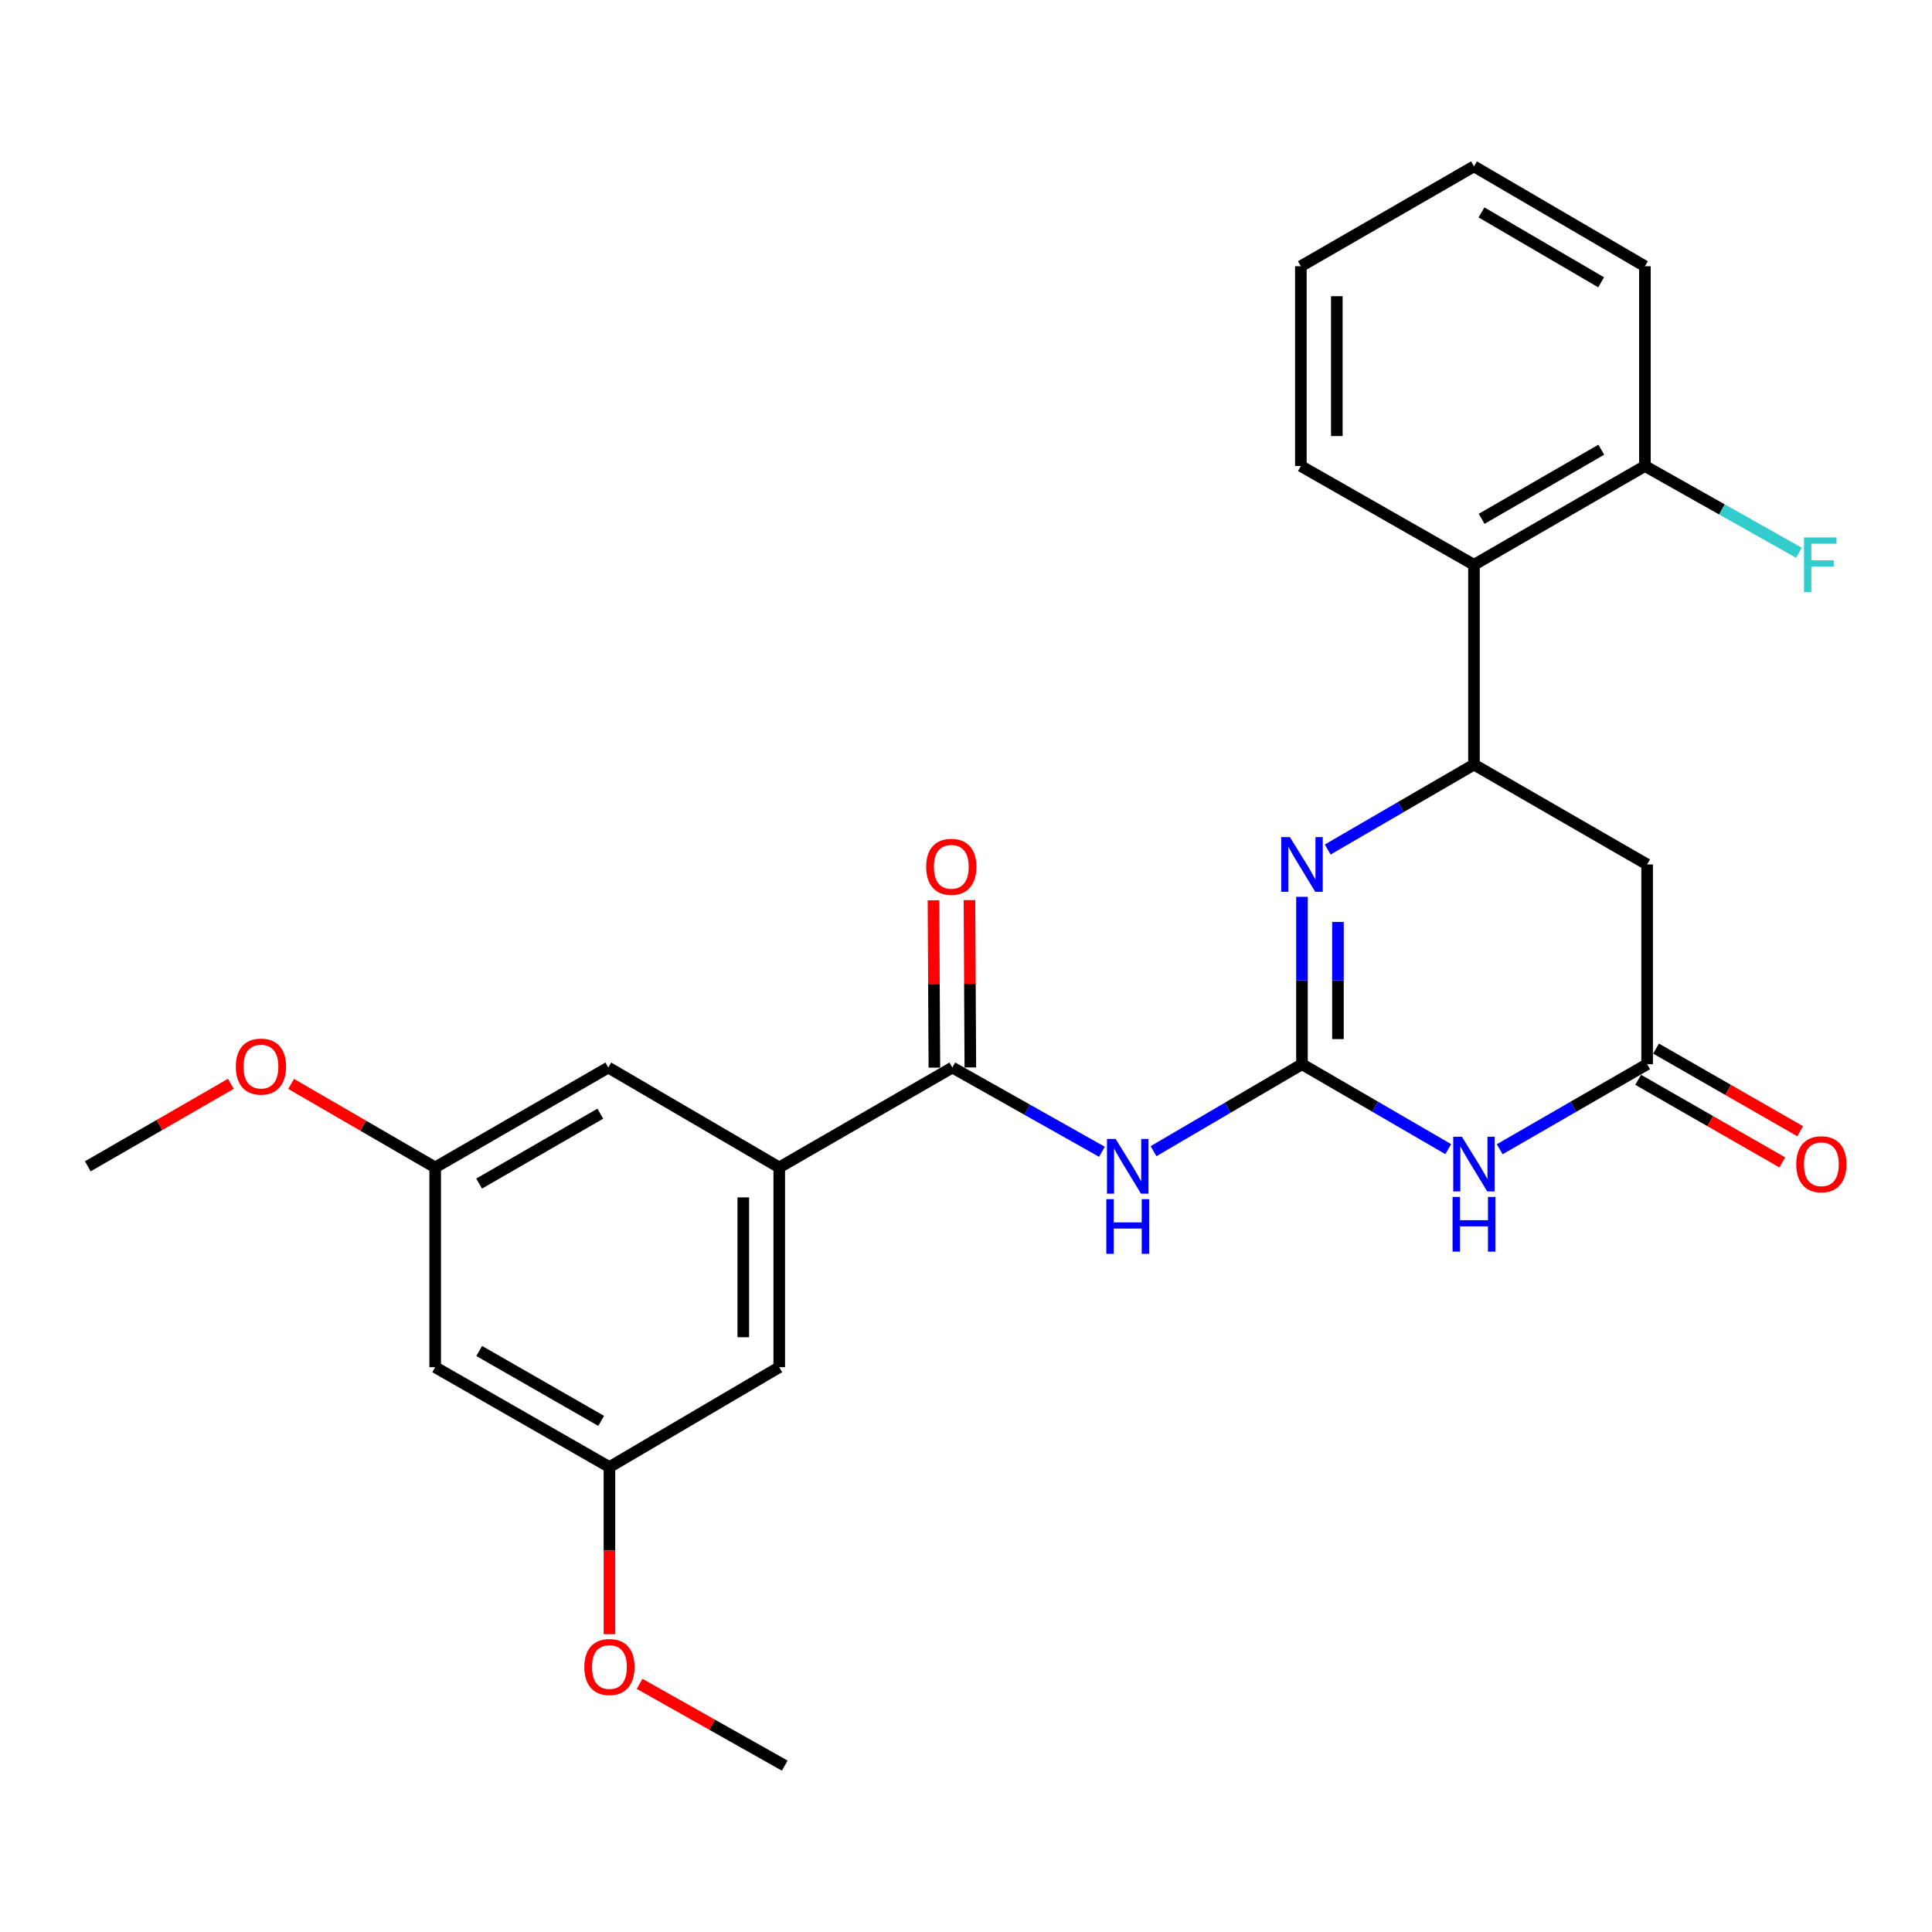 <?xml version='1.0' encoding='iso-8859-1'?>
<svg version='1.1' baseProfile='full'
              xmlns='http://www.w3.org/2000/svg'
                      xmlns:rdkit='http://www.rdkit.org/xml'
                      xmlns:xlink='http://www.w3.org/1999/xlink'
                  xml:space='preserve'
width='1000px' height='1000px' viewBox='0 0 1000 1000'>
<!-- END OF HEADER -->
<rect style='opacity:1.0;fill:#FFFFFF;stroke:none' width='1000' height='1000' x='0' y='0'> </rect>
<path class='bond-0' d='M 673.903,550.832 L 711.759,572.817' style='fill:none;fill-rule:evenodd;stroke:#000000;stroke-width:6px;stroke-linecap:butt;stroke-linejoin:miter;stroke-opacity:1' />
<path class='bond-0' d='M 711.759,572.817 L 749.615,594.801' style='fill:none;fill-rule:evenodd;stroke:#0000FF;stroke-width:6px;stroke-linecap:butt;stroke-linejoin:miter;stroke-opacity:1' />
<path class='bond-1' d='M 673.903,550.832 L 673.903,507.509' style='fill:none;fill-rule:evenodd;stroke:#000000;stroke-width:6px;stroke-linecap:butt;stroke-linejoin:miter;stroke-opacity:1' />
<path class='bond-1' d='M 673.903,507.509 L 673.903,464.185' style='fill:none;fill-rule:evenodd;stroke:#0000FF;stroke-width:6px;stroke-linecap:butt;stroke-linejoin:miter;stroke-opacity:1' />
<path class='bond-1' d='M 692.519,537.835 L 692.519,507.509' style='fill:none;fill-rule:evenodd;stroke:#000000;stroke-width:6px;stroke-linecap:butt;stroke-linejoin:miter;stroke-opacity:1' />
<path class='bond-1' d='M 692.519,507.509 L 692.519,477.182' style='fill:none;fill-rule:evenodd;stroke:#0000FF;stroke-width:6px;stroke-linecap:butt;stroke-linejoin:miter;stroke-opacity:1' />
<path class='bond-2' d='M 673.903,550.832 L 635.482,573.345' style='fill:none;fill-rule:evenodd;stroke:#000000;stroke-width:6px;stroke-linecap:butt;stroke-linejoin:miter;stroke-opacity:1' />
<path class='bond-2' d='M 635.482,573.345 L 597.061,595.857' style='fill:none;fill-rule:evenodd;stroke:#0000FF;stroke-width:6px;stroke-linecap:butt;stroke-linejoin:miter;stroke-opacity:1' />
<path class='bond-5' d='M 776.255,594.845 L 814.4,572.839' style='fill:none;fill-rule:evenodd;stroke:#0000FF;stroke-width:6px;stroke-linecap:butt;stroke-linejoin:miter;stroke-opacity:1' />
<path class='bond-5' d='M 814.4,572.839 L 852.545,550.832' style='fill:none;fill-rule:evenodd;stroke:#000000;stroke-width:6px;stroke-linecap:butt;stroke-linejoin:miter;stroke-opacity:1' />
<path class='bond-3' d='M 687.216,439.71 L 725.073,417.73' style='fill:none;fill-rule:evenodd;stroke:#0000FF;stroke-width:6px;stroke-linecap:butt;stroke-linejoin:miter;stroke-opacity:1' />
<path class='bond-3' d='M 725.073,417.73 L 762.929,395.75' style='fill:none;fill-rule:evenodd;stroke:#000000;stroke-width:6px;stroke-linecap:butt;stroke-linejoin:miter;stroke-opacity:1' />
<path class='bond-4' d='M 570.363,596.165 L 531.654,574.362' style='fill:none;fill-rule:evenodd;stroke:#0000FF;stroke-width:6px;stroke-linecap:butt;stroke-linejoin:miter;stroke-opacity:1' />
<path class='bond-4' d='M 531.654,574.362 L 492.944,552.559' style='fill:none;fill-rule:evenodd;stroke:#000000;stroke-width:6px;stroke-linecap:butt;stroke-linejoin:miter;stroke-opacity:1' />
<path class='bond-6' d='M 762.929,395.75 L 852.545,447.441' style='fill:none;fill-rule:evenodd;stroke:#000000;stroke-width:6px;stroke-linecap:butt;stroke-linejoin:miter;stroke-opacity:1' />
<path class='bond-7' d='M 762.929,395.75 L 762.929,292.338' style='fill:none;fill-rule:evenodd;stroke:#000000;stroke-width:6px;stroke-linecap:butt;stroke-linejoin:miter;stroke-opacity:1' />
<path class='bond-8' d='M 492.944,552.559 L 403.338,604.25' style='fill:none;fill-rule:evenodd;stroke:#000000;stroke-width:6px;stroke-linecap:butt;stroke-linejoin:miter;stroke-opacity:1' />
<path class='bond-12' d='M 502.252,552.509 L 502.019,509.199' style='fill:none;fill-rule:evenodd;stroke:#000000;stroke-width:6px;stroke-linecap:butt;stroke-linejoin:miter;stroke-opacity:1' />
<path class='bond-12' d='M 502.019,509.199 L 501.787,465.888' style='fill:none;fill-rule:evenodd;stroke:#FF0000;stroke-width:6px;stroke-linecap:butt;stroke-linejoin:miter;stroke-opacity:1' />
<path class='bond-12' d='M 483.636,552.609 L 483.403,509.299' style='fill:none;fill-rule:evenodd;stroke:#000000;stroke-width:6px;stroke-linecap:butt;stroke-linejoin:miter;stroke-opacity:1' />
<path class='bond-12' d='M 483.403,509.299 L 483.171,465.988' style='fill:none;fill-rule:evenodd;stroke:#FF0000;stroke-width:6px;stroke-linecap:butt;stroke-linejoin:miter;stroke-opacity:1' />
<path class='bond-13' d='M 847.915,558.907 L 885.208,580.287' style='fill:none;fill-rule:evenodd;stroke:#000000;stroke-width:6px;stroke-linecap:butt;stroke-linejoin:miter;stroke-opacity:1' />
<path class='bond-13' d='M 885.208,580.287 L 922.501,601.666' style='fill:none;fill-rule:evenodd;stroke:#FF0000;stroke-width:6px;stroke-linecap:butt;stroke-linejoin:miter;stroke-opacity:1' />
<path class='bond-13' d='M 857.174,542.757 L 894.467,564.136' style='fill:none;fill-rule:evenodd;stroke:#000000;stroke-width:6px;stroke-linecap:butt;stroke-linejoin:miter;stroke-opacity:1' />
<path class='bond-13' d='M 894.467,564.136 L 931.76,585.516' style='fill:none;fill-rule:evenodd;stroke:#FF0000;stroke-width:6px;stroke-linecap:butt;stroke-linejoin:miter;stroke-opacity:1' />
<path class='bond-26' d='M 852.545,550.832 L 852.545,447.441' style='fill:none;fill-rule:evenodd;stroke:#000000;stroke-width:6px;stroke-linecap:butt;stroke-linejoin:miter;stroke-opacity:1' />
<path class='bond-11' d='M 762.929,292.338 L 851.407,241.216' style='fill:none;fill-rule:evenodd;stroke:#000000;stroke-width:6px;stroke-linecap:butt;stroke-linejoin:miter;stroke-opacity:1' />
<path class='bond-11' d='M 766.887,268.55 L 828.822,232.765' style='fill:none;fill-rule:evenodd;stroke:#000000;stroke-width:6px;stroke-linecap:butt;stroke-linejoin:miter;stroke-opacity:1' />
<path class='bond-20' d='M 762.929,292.338 L 673.323,241.216' style='fill:none;fill-rule:evenodd;stroke:#000000;stroke-width:6px;stroke-linecap:butt;stroke-linejoin:miter;stroke-opacity:1' />
<path class='bond-9' d='M 403.338,604.25 L 403.338,707.662' style='fill:none;fill-rule:evenodd;stroke:#000000;stroke-width:6px;stroke-linecap:butt;stroke-linejoin:miter;stroke-opacity:1' />
<path class='bond-9' d='M 384.722,619.762 L 384.722,692.151' style='fill:none;fill-rule:evenodd;stroke:#000000;stroke-width:6px;stroke-linecap:butt;stroke-linejoin:miter;stroke-opacity:1' />
<path class='bond-10' d='M 403.338,604.25 L 314.86,552.559' style='fill:none;fill-rule:evenodd;stroke:#000000;stroke-width:6px;stroke-linecap:butt;stroke-linejoin:miter;stroke-opacity:1' />
<path class='bond-16' d='M 403.338,707.662 L 315.44,759.353' style='fill:none;fill-rule:evenodd;stroke:#000000;stroke-width:6px;stroke-linecap:butt;stroke-linejoin:miter;stroke-opacity:1' />
<path class='bond-15' d='M 314.86,552.559 L 225.255,604.25' style='fill:none;fill-rule:evenodd;stroke:#000000;stroke-width:6px;stroke-linecap:butt;stroke-linejoin:miter;stroke-opacity:1' />
<path class='bond-15' d='M 310.722,576.438 L 247.998,612.622' style='fill:none;fill-rule:evenodd;stroke:#000000;stroke-width:6px;stroke-linecap:butt;stroke-linejoin:miter;stroke-opacity:1' />
<path class='bond-17' d='M 851.407,241.216 L 891.272,263.672' style='fill:none;fill-rule:evenodd;stroke:#000000;stroke-width:6px;stroke-linecap:butt;stroke-linejoin:miter;stroke-opacity:1' />
<path class='bond-17' d='M 891.272,263.672 L 931.136,286.128' style='fill:none;fill-rule:evenodd;stroke:#33CCCC;stroke-width:6px;stroke-linecap:butt;stroke-linejoin:miter;stroke-opacity:1' />
<path class='bond-21' d='M 851.407,241.216 L 851.407,137.803' style='fill:none;fill-rule:evenodd;stroke:#000000;stroke-width:6px;stroke-linecap:butt;stroke-linejoin:miter;stroke-opacity:1' />
<path class='bond-14' d='M 225.255,707.662 L 225.255,604.25' style='fill:none;fill-rule:evenodd;stroke:#000000;stroke-width:6px;stroke-linecap:butt;stroke-linejoin:miter;stroke-opacity:1' />
<path class='bond-27' d='M 225.255,707.662 L 315.44,759.353' style='fill:none;fill-rule:evenodd;stroke:#000000;stroke-width:6px;stroke-linecap:butt;stroke-linejoin:miter;stroke-opacity:1' />
<path class='bond-27' d='M 248.04,699.265 L 311.169,735.448' style='fill:none;fill-rule:evenodd;stroke:#000000;stroke-width:6px;stroke-linecap:butt;stroke-linejoin:miter;stroke-opacity:1' />
<path class='bond-18' d='M 225.255,604.25 L 187.966,582.642' style='fill:none;fill-rule:evenodd;stroke:#000000;stroke-width:6px;stroke-linecap:butt;stroke-linejoin:miter;stroke-opacity:1' />
<path class='bond-18' d='M 187.966,582.642 L 150.676,561.034' style='fill:none;fill-rule:evenodd;stroke:#FF0000;stroke-width:6px;stroke-linecap:butt;stroke-linejoin:miter;stroke-opacity:1' />
<path class='bond-19' d='M 315.44,759.353 L 315.44,802.607' style='fill:none;fill-rule:evenodd;stroke:#000000;stroke-width:6px;stroke-linecap:butt;stroke-linejoin:miter;stroke-opacity:1' />
<path class='bond-19' d='M 315.44,802.607 L 315.44,845.86' style='fill:none;fill-rule:evenodd;stroke:#FF0000;stroke-width:6px;stroke-linecap:butt;stroke-linejoin:miter;stroke-opacity:1' />
<path class='bond-22' d='M 119.484,560.981 L 82.469,582.331' style='fill:none;fill-rule:evenodd;stroke:#FF0000;stroke-width:6px;stroke-linecap:butt;stroke-linejoin:miter;stroke-opacity:1' />
<path class='bond-22' d='M 82.469,582.331 L 45.455,603.681' style='fill:none;fill-rule:evenodd;stroke:#000000;stroke-width:6px;stroke-linecap:butt;stroke-linejoin:miter;stroke-opacity:1' />
<path class='bond-23' d='M 331.043,871.556 L 368.613,892.722' style='fill:none;fill-rule:evenodd;stroke:#FF0000;stroke-width:6px;stroke-linecap:butt;stroke-linejoin:miter;stroke-opacity:1' />
<path class='bond-23' d='M 368.613,892.722 L 406.183,913.887' style='fill:none;fill-rule:evenodd;stroke:#000000;stroke-width:6px;stroke-linecap:butt;stroke-linejoin:miter;stroke-opacity:1' />
<path class='bond-24' d='M 673.323,241.216 L 673.323,137.803' style='fill:none;fill-rule:evenodd;stroke:#000000;stroke-width:6px;stroke-linecap:butt;stroke-linejoin:miter;stroke-opacity:1' />
<path class='bond-24' d='M 691.94,225.704 L 691.94,153.315' style='fill:none;fill-rule:evenodd;stroke:#000000;stroke-width:6px;stroke-linecap:butt;stroke-linejoin:miter;stroke-opacity:1' />
<path class='bond-28' d='M 851.407,137.803 L 762.929,86.113' style='fill:none;fill-rule:evenodd;stroke:#000000;stroke-width:6px;stroke-linecap:butt;stroke-linejoin:miter;stroke-opacity:1' />
<path class='bond-28' d='M 828.745,146.124 L 766.81,109.94' style='fill:none;fill-rule:evenodd;stroke:#000000;stroke-width:6px;stroke-linecap:butt;stroke-linejoin:miter;stroke-opacity:1' />
<path class='bond-25' d='M 673.323,137.803 L 762.929,86.113' style='fill:none;fill-rule:evenodd;stroke:#000000;stroke-width:6px;stroke-linecap:butt;stroke-linejoin:miter;stroke-opacity:1' />
<path  class='atom-1' d='M 756.669 588.373
L 765.949 603.373
Q 766.869 604.853, 768.349 607.533
Q 769.829 610.213, 769.909 610.373
L 769.909 588.373
L 773.669 588.373
L 773.669 616.693
L 769.789 616.693
L 759.829 600.293
Q 758.669 598.373, 757.429 596.173
Q 756.229 593.973, 755.869 593.293
L 755.869 616.693
L 752.189 616.693
L 752.189 588.373
L 756.669 588.373
' fill='#0000FF'/>
<path  class='atom-1' d='M 751.849 619.525
L 755.689 619.525
L 755.689 631.565
L 770.169 631.565
L 770.169 619.525
L 774.009 619.525
L 774.009 647.845
L 770.169 647.845
L 770.169 634.765
L 755.689 634.765
L 755.689 647.845
L 751.849 647.845
L 751.849 619.525
' fill='#0000FF'/>
<path  class='atom-2' d='M 667.643 433.281
L 676.923 448.281
Q 677.843 449.761, 679.323 452.441
Q 680.803 455.121, 680.883 455.281
L 680.883 433.281
L 684.643 433.281
L 684.643 461.601
L 680.763 461.601
L 670.803 445.201
Q 669.643 443.281, 668.403 441.081
Q 667.203 438.881, 666.843 438.201
L 666.843 461.601
L 663.163 461.601
L 663.163 433.281
L 667.643 433.281
' fill='#0000FF'/>
<path  class='atom-3' d='M 577.448 589.521
L 586.728 604.521
Q 587.648 606.001, 589.128 608.681
Q 590.608 611.361, 590.688 611.521
L 590.688 589.521
L 594.448 589.521
L 594.448 617.841
L 590.568 617.841
L 580.608 601.441
Q 579.448 599.521, 578.208 597.321
Q 577.008 595.121, 576.648 594.441
L 576.648 617.841
L 572.968 617.841
L 572.968 589.521
L 577.448 589.521
' fill='#0000FF'/>
<path  class='atom-3' d='M 572.628 620.673
L 576.468 620.673
L 576.468 632.713
L 590.948 632.713
L 590.948 620.673
L 594.788 620.673
L 594.788 648.993
L 590.948 648.993
L 590.948 635.913
L 576.468 635.913
L 576.468 648.993
L 572.628 648.993
L 572.628 620.673
' fill='#0000FF'/>
<path  class='atom-13' d='M 479.385 448.658
Q 479.385 441.858, 482.745 438.058
Q 486.105 434.258, 492.385 434.258
Q 498.665 434.258, 502.025 438.058
Q 505.385 441.858, 505.385 448.658
Q 505.385 455.538, 501.985 459.458
Q 498.585 463.338, 492.385 463.338
Q 486.145 463.338, 482.745 459.458
Q 479.385 455.578, 479.385 448.658
M 492.385 460.138
Q 496.705 460.138, 499.025 457.258
Q 501.385 454.338, 501.385 448.658
Q 501.385 443.098, 499.025 440.298
Q 496.705 437.458, 492.385 437.458
Q 488.065 437.458, 485.705 440.258
Q 483.385 443.058, 483.385 448.658
Q 483.385 454.378, 485.705 457.258
Q 488.065 460.138, 492.385 460.138
' fill='#FF0000'/>
<path  class='atom-14' d='M 929.729 602.613
Q 929.729 595.813, 933.089 592.013
Q 936.449 588.213, 942.729 588.213
Q 949.009 588.213, 952.369 592.013
Q 955.729 595.813, 955.729 602.613
Q 955.729 609.493, 952.329 613.413
Q 948.929 617.293, 942.729 617.293
Q 936.489 617.293, 933.089 613.413
Q 929.729 609.533, 929.729 602.613
M 942.729 614.093
Q 947.049 614.093, 949.369 611.213
Q 951.729 608.293, 951.729 602.613
Q 951.729 597.053, 949.369 594.253
Q 947.049 591.413, 942.729 591.413
Q 938.409 591.413, 936.049 594.213
Q 933.729 597.013, 933.729 602.613
Q 933.729 608.333, 936.049 611.213
Q 938.409 614.093, 942.729 614.093
' fill='#FF0000'/>
<path  class='atom-18' d='M 933.74 278.178
L 950.58 278.178
L 950.58 281.418
L 937.54 281.418
L 937.54 290.018
L 949.14 290.018
L 949.14 293.298
L 937.54 293.298
L 937.54 306.498
L 933.74 306.498
L 933.74 278.178
' fill='#33CCCC'/>
<path  class='atom-19' d='M 122.07 552.071
Q 122.07 545.271, 125.43 541.471
Q 128.79 537.671, 135.07 537.671
Q 141.35 537.671, 144.71 541.471
Q 148.07 545.271, 148.07 552.071
Q 148.07 558.951, 144.67 562.871
Q 141.27 566.751, 135.07 566.751
Q 128.83 566.751, 125.43 562.871
Q 122.07 558.991, 122.07 552.071
M 135.07 563.551
Q 139.39 563.551, 141.71 560.671
Q 144.07 557.751, 144.07 552.071
Q 144.07 546.511, 141.71 543.711
Q 139.39 540.871, 135.07 540.871
Q 130.75 540.871, 128.39 543.671
Q 126.07 546.471, 126.07 552.071
Q 126.07 557.791, 128.39 560.671
Q 130.75 563.551, 135.07 563.551
' fill='#FF0000'/>
<path  class='atom-20' d='M 302.44 862.845
Q 302.44 856.045, 305.8 852.245
Q 309.16 848.445, 315.44 848.445
Q 321.72 848.445, 325.08 852.245
Q 328.44 856.045, 328.44 862.845
Q 328.44 869.725, 325.04 873.645
Q 321.64 877.525, 315.44 877.525
Q 309.2 877.525, 305.8 873.645
Q 302.44 869.765, 302.44 862.845
M 315.44 874.325
Q 319.76 874.325, 322.08 871.445
Q 324.44 868.525, 324.44 862.845
Q 324.44 857.285, 322.08 854.485
Q 319.76 851.645, 315.44 851.645
Q 311.12 851.645, 308.76 854.445
Q 306.44 857.245, 306.44 862.845
Q 306.44 868.565, 308.76 871.445
Q 311.12 874.325, 315.44 874.325
' fill='#FF0000'/>
</svg>

